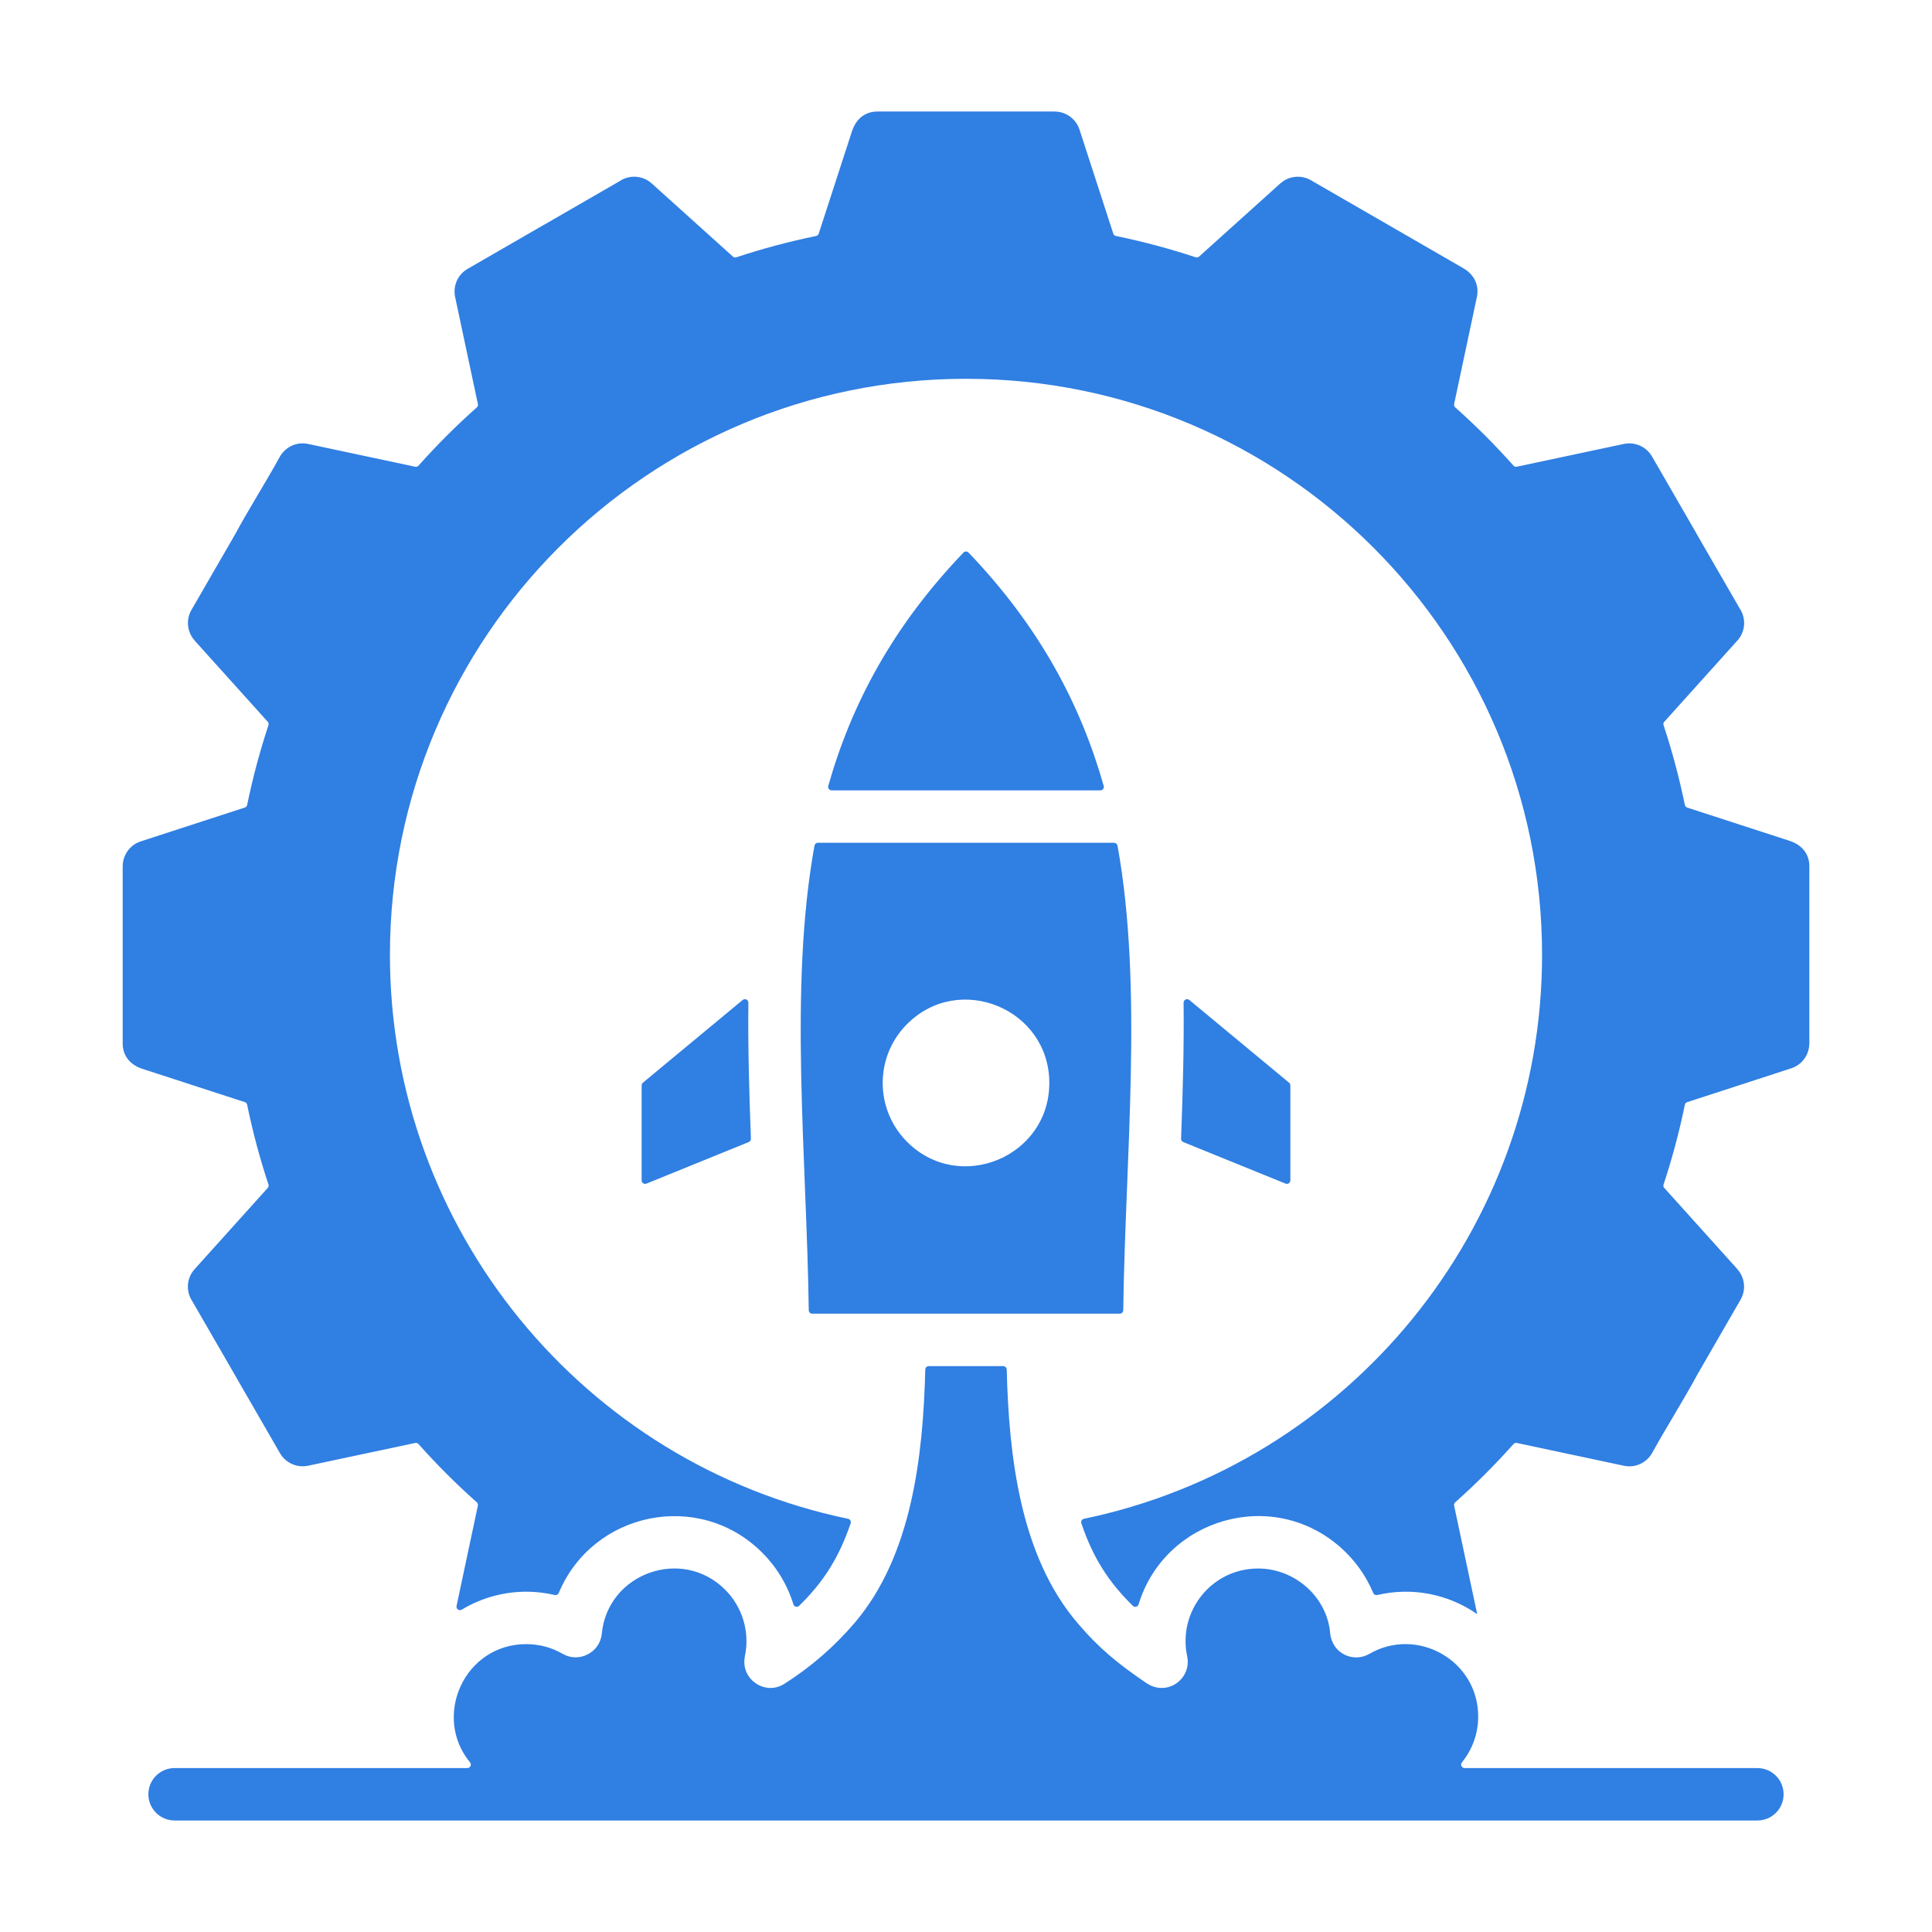 <svg width="64" height="64" viewBox="0 0 64 64" fill="none" xmlns="http://www.w3.org/2000/svg">
<path fill-rule="evenodd" clip-rule="evenodd" d="M5.784 60.306C5.304 60.306 4.915 59.917 4.915 59.438C4.915 58.958 5.304 58.569 5.784 58.569H15.481C15.579 58.569 15.633 58.456 15.57 58.38C14.316 56.861 15.379 54.464 17.433 54.464C17.864 54.464 18.275 54.575 18.639 54.786L18.64 54.786C19.174 55.096 19.874 54.75 19.935 54.118C20.127 52.119 22.589 51.228 24.023 52.662C24.596 53.235 24.846 54.067 24.674 54.869L24.676 54.869C24.518 55.613 25.338 56.191 25.986 55.778C26.866 55.217 27.639 54.547 28.314 53.756C30.208 51.532 30.579 48.229 30.651 45.367C30.653 45.304 30.704 45.254 30.767 45.254H33.233C33.296 45.254 33.347 45.304 33.349 45.367C33.421 48.229 33.792 51.532 35.687 53.756C36.427 54.625 37.034 55.111 37.964 55.746C38.666 56.229 39.483 55.604 39.327 54.869C39.009 53.382 40.133 51.959 41.674 51.959C42.916 51.959 43.959 52.922 44.062 54.087C44.121 54.78 44.835 55.092 45.361 54.787C46.937 53.872 48.967 54.996 48.967 56.864C48.967 57.438 48.765 57.968 48.428 58.381C48.366 58.456 48.42 58.57 48.518 58.57H58.216C58.696 58.57 59.084 58.958 59.084 59.438C59.084 59.918 58.696 60.306 58.216 60.306H5.784V60.306ZM39.208 33.216C39.225 34.687 39.182 36.188 39.125 37.721C39.123 37.77 39.151 37.813 39.197 37.832L42.586 39.209C42.662 39.24 42.745 39.184 42.745 39.102V35.956C42.745 35.92 42.73 35.889 42.703 35.866L39.398 33.126C39.322 33.063 39.207 33.118 39.208 33.216ZM30.049 33.923C31.782 32.189 34.76 33.423 34.76 35.874C34.76 38.326 31.782 39.559 30.049 37.826C28.971 36.748 28.971 35 30.049 33.923ZM24.875 37.721C24.818 36.188 24.774 34.687 24.791 33.216C24.793 33.118 24.678 33.063 24.602 33.126L21.297 35.866C21.27 35.889 21.255 35.92 21.255 35.955V39.102C21.255 39.184 21.338 39.24 21.415 39.209L24.803 37.832C24.849 37.813 24.877 37.77 24.875 37.721ZM36.905 27.918H27.095C27.038 27.918 26.991 27.958 26.981 28.013C26.125 32.724 26.724 38.341 26.791 43.403C26.792 43.467 26.843 43.517 26.907 43.517H37.093C37.157 43.517 37.208 43.467 37.209 43.403C37.276 38.341 37.874 32.724 37.019 28.013C37.009 27.958 36.962 27.918 36.905 27.918ZM27.549 26.182H36.451C36.528 26.182 36.584 26.109 36.562 26.034C35.797 23.335 34.436 20.761 32.084 18.305C32.038 18.257 31.962 18.257 31.916 18.305C29.564 20.761 28.203 23.335 27.437 26.034C27.416 26.109 27.472 26.182 27.549 26.182ZM10.206 48.554L13.754 47.8C13.796 47.791 13.836 47.805 13.864 47.837C14.482 48.529 15.102 49.149 15.794 49.766C15.826 49.794 15.839 49.835 15.83 49.877L15.124 53.198C15.103 53.297 15.21 53.373 15.297 53.321C16.218 52.765 17.323 52.59 18.377 52.837C18.433 52.85 18.488 52.822 18.51 52.769C19.63 50.081 23.153 49.337 25.251 51.435C25.723 51.906 26.081 52.491 26.282 53.145C26.307 53.228 26.411 53.255 26.473 53.194C27.285 52.398 27.789 51.604 28.179 50.462C28.201 50.396 28.162 50.326 28.093 50.312C19.325 48.487 12.917 40.719 12.917 31.631C12.917 21.092 21.461 12.548 32 12.548C42.539 12.548 51.083 21.092 51.083 31.631C51.083 40.719 44.674 48.487 35.907 50.312C35.838 50.326 35.798 50.396 35.821 50.462C36.21 51.604 36.714 52.398 37.527 53.194C37.589 53.255 37.693 53.228 37.718 53.145C38.585 50.299 42.172 49.235 44.447 51.295C44.895 51.701 45.253 52.203 45.49 52.769C45.512 52.822 45.567 52.85 45.623 52.837C46.766 52.569 47.969 52.797 48.932 53.47L48.924 53.423L48.17 49.877C48.161 49.835 48.174 49.795 48.206 49.766C48.898 49.149 49.518 48.529 50.136 47.837C50.164 47.805 50.204 47.792 50.246 47.8L53.794 48.555C54.185 48.638 54.561 48.447 54.743 48.108C55.189 47.296 55.788 46.351 56.217 45.552C56.217 45.551 56.218 45.55 56.218 45.549L57.659 43.053C57.85 42.721 57.796 42.315 57.552 42.044L57.554 42.043L55.132 39.352C55.103 39.321 55.094 39.279 55.108 39.239C55.395 38.367 55.626 37.505 55.813 36.596C55.822 36.554 55.85 36.523 55.891 36.51L59.336 35.39C59.703 35.271 59.935 34.931 59.935 34.566H59.937V28.695C59.937 28.268 59.669 27.978 59.28 27.853L55.891 26.752C55.85 26.738 55.822 26.707 55.813 26.665C55.626 25.756 55.395 24.894 55.108 24.022C55.094 23.982 55.103 23.94 55.132 23.909L57.554 21.218C57.827 20.916 57.846 20.474 57.627 20.152C57.626 20.149 57.624 20.147 57.623 20.144L56.19 17.663L56.192 17.662L54.724 15.12C54.531 14.788 54.151 14.631 53.795 14.706L50.246 15.46C50.205 15.469 50.164 15.456 50.136 15.424C49.519 14.732 48.898 14.112 48.206 13.495C48.174 13.466 48.161 13.426 48.17 13.384L48.924 9.836C49.009 9.436 48.819 9.084 48.477 8.887L43.426 5.971C43.093 5.778 42.684 5.832 42.413 6.077L42.412 6.076L39.722 8.499C39.69 8.527 39.649 8.536 39.608 8.523C38.736 8.235 37.875 8.005 36.966 7.817C36.924 7.809 36.892 7.78 36.879 7.74L35.76 4.294C35.641 3.928 35.301 3.695 34.935 3.695V3.694H29.065C28.637 3.694 28.348 3.962 28.222 4.351L27.121 7.74C27.108 7.78 27.076 7.809 27.035 7.817C26.126 8.005 25.264 8.235 24.392 8.523C24.352 8.536 24.31 8.527 24.278 8.499L21.588 6.076C21.285 5.804 20.844 5.784 20.521 6.003C20.519 6.005 20.517 6.006 20.514 6.008L18.033 7.44L18.032 7.439L15.49 8.907C15.157 9.099 15.001 9.479 15.076 9.836L15.831 13.386C15.84 13.428 15.826 13.469 15.794 13.497C15.092 14.122 14.485 14.729 13.865 15.424C13.836 15.456 13.796 15.47 13.754 15.461L10.206 14.706C9.815 14.623 9.439 14.814 9.257 15.153C8.811 15.965 8.212 16.91 7.784 17.709C7.783 17.71 7.783 17.711 7.782 17.712L6.341 20.207C6.15 20.54 6.204 20.946 6.448 21.217L6.446 21.218L8.869 23.909C8.897 23.94 8.906 23.982 8.893 24.022C8.605 24.894 8.375 25.756 8.187 26.665C8.179 26.707 8.15 26.738 8.11 26.751L4.664 27.871C4.298 27.99 4.065 28.33 4.065 28.695H4.064V34.566C4.064 34.993 4.332 35.283 4.721 35.408L8.109 36.509C8.15 36.522 8.178 36.554 8.187 36.596C8.374 37.504 8.605 38.367 8.893 39.238C8.906 39.279 8.897 39.32 8.869 39.352L6.446 42.043C6.174 42.345 6.154 42.787 6.373 43.109C6.375 43.112 6.376 43.114 6.377 43.117L7.81 45.598L7.809 45.599L9.276 48.141C9.469 48.473 9.849 48.63 10.206 48.554Z" fill="#307FE2"/>
</svg>
